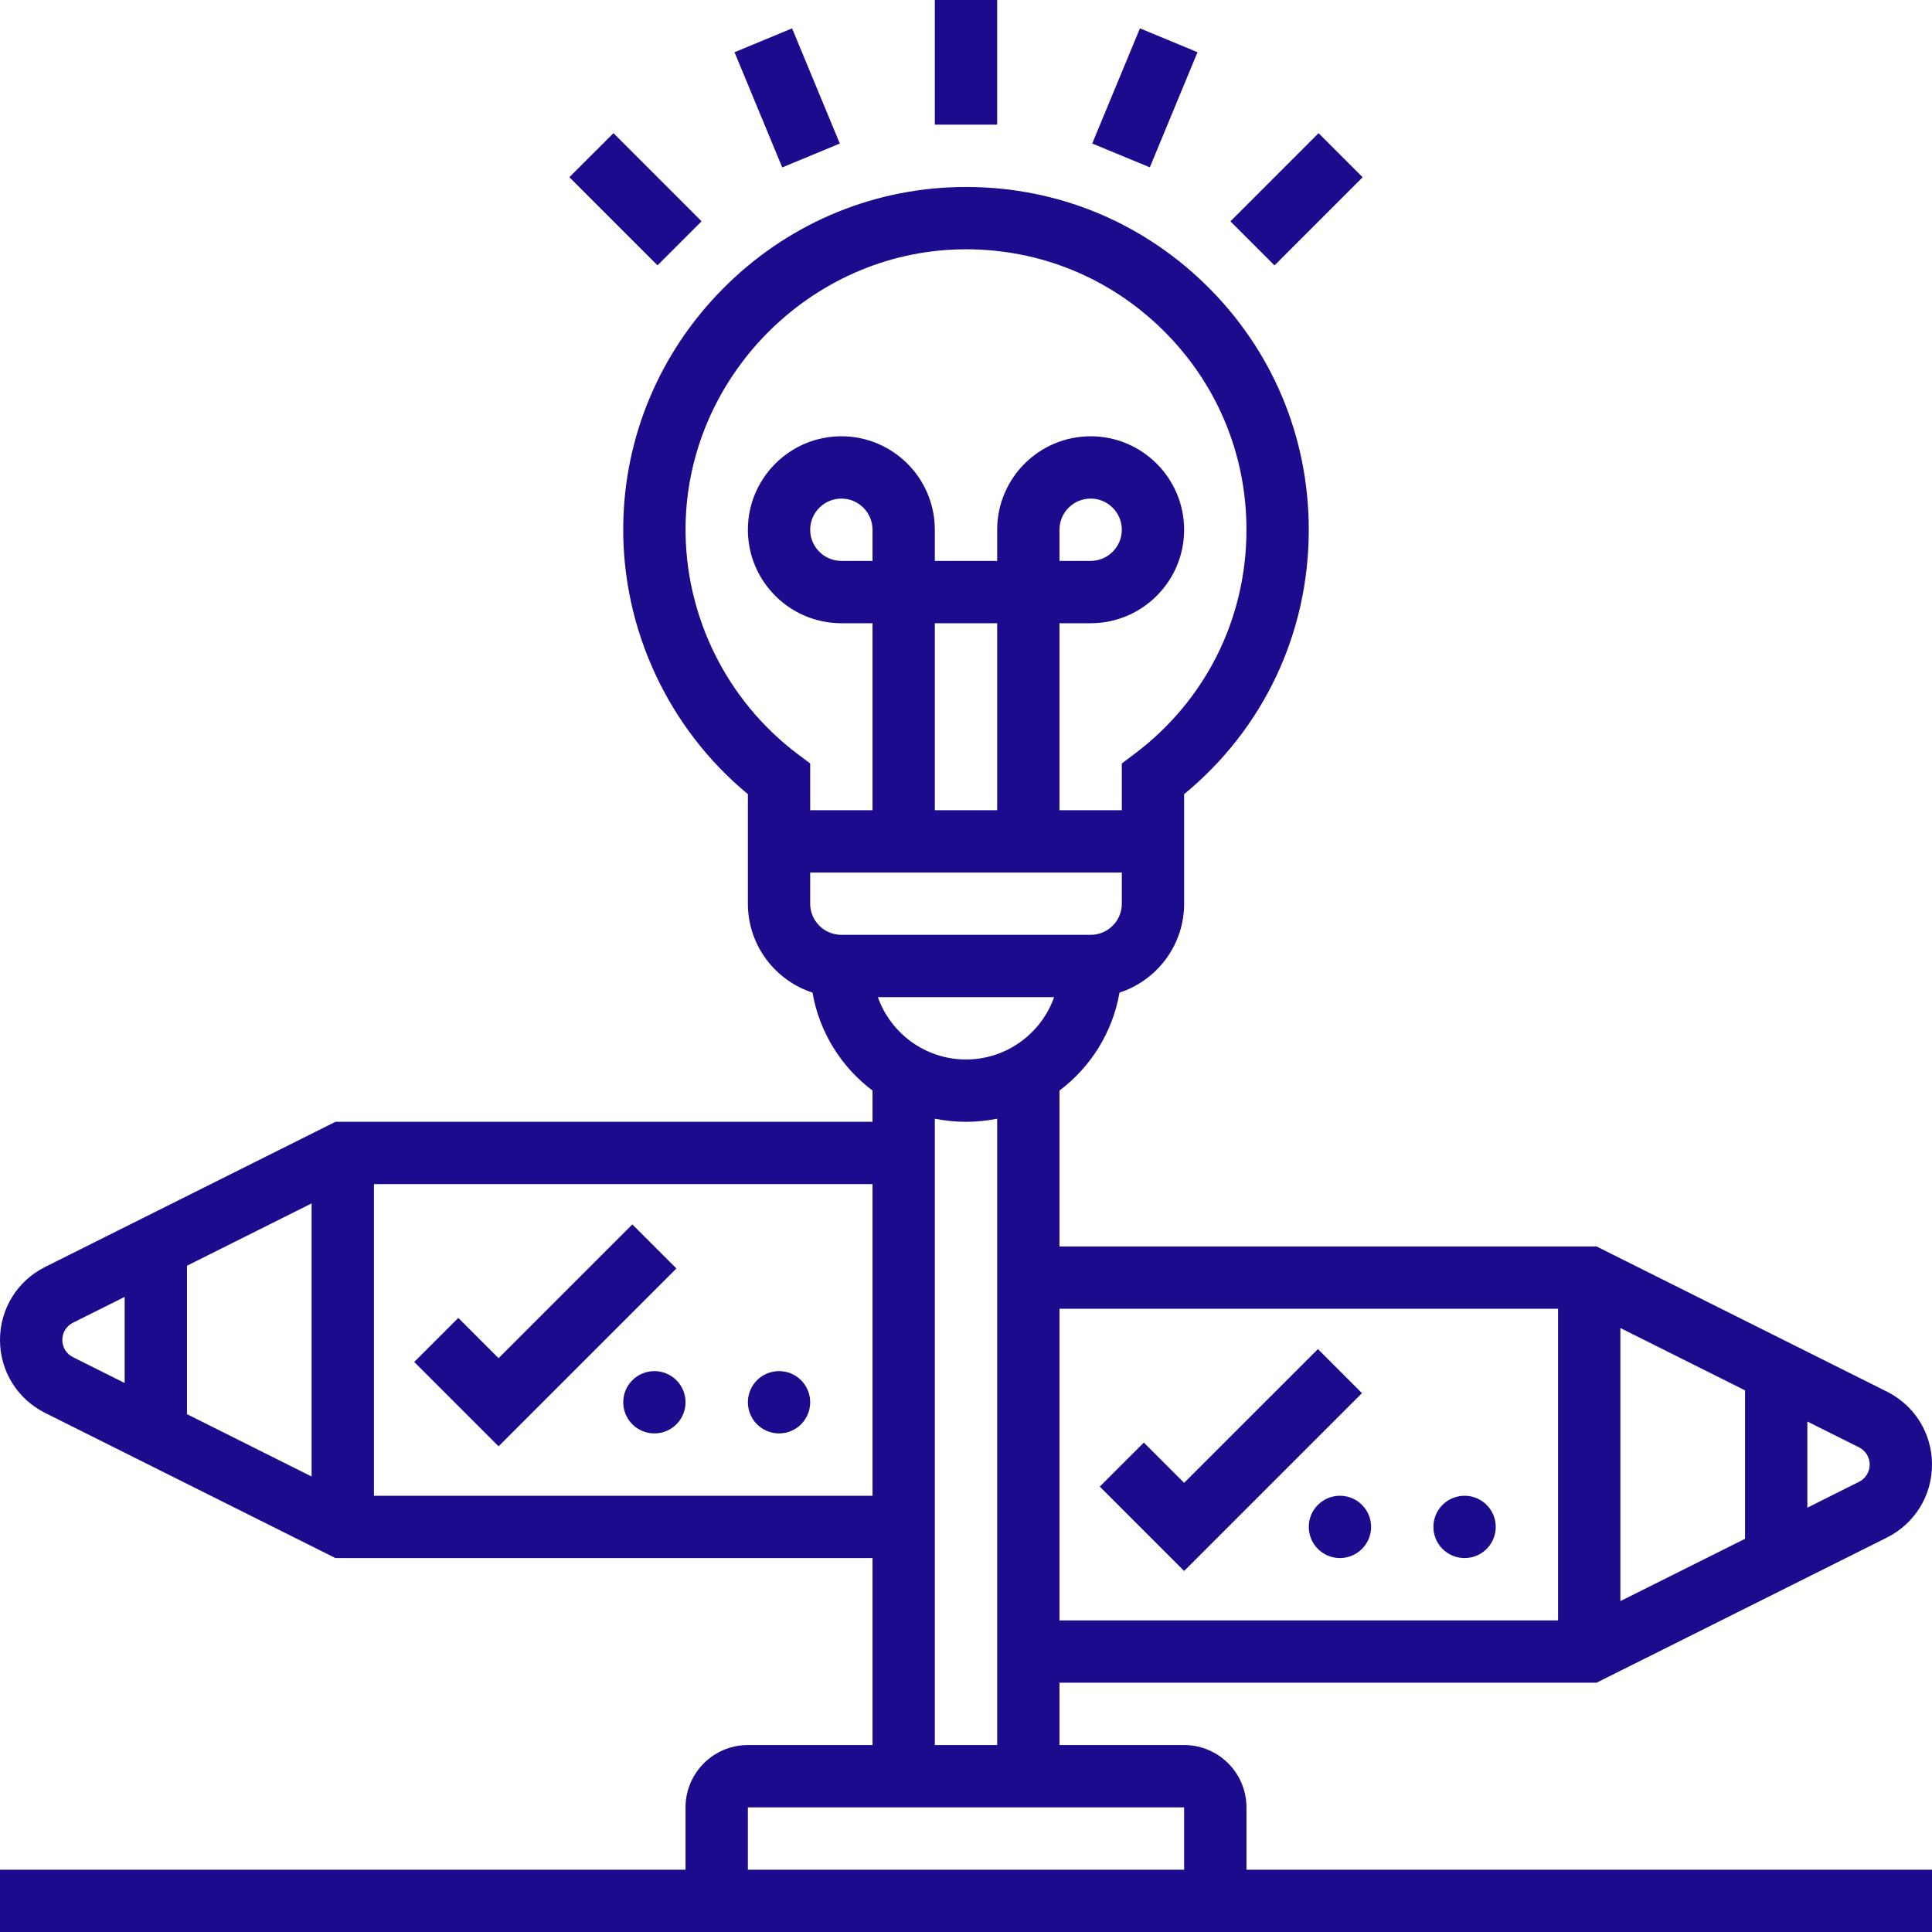 <svg width="60" height="60" viewBox="0 0 60 60" fill="none" xmlns="http://www.w3.org/2000/svg">
<g id="fi_7379445" clip-path="url(#clip0_2063_347)">
<g id="Group">
<g id="Group_2">
<path id="Vector" d="M38.71 56.129C38.71 55.062 37.841 54.194 36.774 54.194H32.903V52.258H49.583L58.6 47.75C59.463 47.318 60 46.45 60 45.484C60 44.518 59.463 43.65 58.6 43.218L49.583 38.71H32.903V33.869C33.868 33.142 34.553 32.064 34.767 30.826C35.93 30.448 36.774 29.353 36.774 28.065V24.664C39.241 22.633 40.645 19.667 40.645 16.452C40.645 13.561 39.506 10.856 37.438 8.836C35.37 6.817 32.642 5.741 29.744 5.81C26.986 5.875 24.39 7.001 22.435 8.982C20.48 10.963 19.386 13.572 19.355 16.331C19.32 19.544 20.758 22.623 23.226 24.663V28.065C23.226 29.353 24.069 30.448 25.233 30.826C25.447 32.064 26.131 33.142 27.097 33.869V34.839H10.417L1.4 39.347C0.537 39.779 0 40.647 0 41.613C0 42.579 0.537 43.447 1.4 43.879L10.417 48.387H27.097V54.194H23.226C22.159 54.194 21.29 55.062 21.29 56.129V58.065H0V60H60V58.065H38.71V56.129ZM50.322 41.243L54.194 43.179V47.789L50.322 49.724V41.243ZM58.065 45.484C58.065 45.712 57.938 45.917 57.734 46.019L56.129 46.822V44.147L57.734 44.949C57.938 45.051 58.065 45.256 58.065 45.484ZM48.387 40.645V50.323H32.903V40.645H48.387ZM27.263 30.968H32.737C32.337 32.094 31.262 32.903 30 32.903C28.738 32.903 27.663 32.094 27.263 30.968ZM33.871 29.032H26.129C25.595 29.032 25.161 28.598 25.161 28.065V27.097H34.839V28.065C34.839 28.598 34.405 29.032 33.871 29.032ZM27.097 17.419H26.129C25.596 17.419 25.161 16.985 25.161 16.452C25.161 15.918 25.596 15.484 26.129 15.484C26.663 15.484 27.097 15.918 27.097 16.452V17.419ZM30.968 25.162H29.032V19.355H30.968V25.162ZM21.291 16.352C21.343 11.715 25.155 7.854 29.79 7.745C29.86 7.743 29.931 7.742 30.001 7.742C32.291 7.742 34.444 8.618 36.085 10.221C37.778 11.874 38.71 14.087 38.71 16.452C38.71 19.217 37.44 21.757 35.225 23.42L34.839 23.71V25.162H32.903V19.355H33.871C35.472 19.355 36.774 18.053 36.774 16.452C36.774 14.851 35.472 13.549 33.871 13.549C32.27 13.549 30.968 14.851 30.968 16.452V17.42H29.032V16.452C29.032 14.851 27.73 13.549 26.129 13.549C24.528 13.549 23.226 14.851 23.226 16.452C23.226 18.053 24.528 19.355 26.129 19.355H27.097V25.162H25.161V23.71L24.775 23.42C22.563 21.758 21.26 19.116 21.291 16.352ZM32.903 17.419V16.452C32.903 15.918 33.337 15.484 33.871 15.484C34.404 15.484 34.839 15.918 34.839 16.452C34.839 16.985 34.404 17.419 33.871 17.419H32.903ZM9.677 45.854L5.807 43.918V39.308L9.677 37.373V45.854ZM1.935 41.613C1.935 41.385 2.062 41.18 2.266 41.078L3.871 40.276V42.95L2.266 42.148C2.062 42.046 1.935 41.841 1.935 41.613ZM11.613 46.452V36.774H27.097V46.452H11.613ZM29.032 34.742C29.345 34.805 29.669 34.839 30 34.839C30.331 34.839 30.655 34.805 30.968 34.742V54.194H29.032V34.742ZM23.226 56.129H36.774V58.065H23.226V56.129Z" fill="#1C0B8D"/>
<path id="Vector_2" d="M19.638 38.025L15.484 42.18L14.233 40.929L12.864 42.297L15.484 44.917L21.007 39.394L19.638 38.025Z" fill="#1C0B8D"/>
<path id="Vector_3" d="M20.323 44.516C20.857 44.516 21.29 44.083 21.29 43.548C21.29 43.014 20.857 42.581 20.323 42.581C19.788 42.581 19.355 43.014 19.355 43.548C19.355 44.083 19.788 44.516 20.323 44.516Z" fill="#1C0B8D"/>
<path id="Vector_4" d="M24.194 44.516C24.728 44.516 25.161 44.083 25.161 43.548C25.161 43.014 24.728 42.581 24.194 42.581C23.659 42.581 23.226 43.014 23.226 43.548C23.226 44.083 23.659 44.516 24.194 44.516Z" fill="#1C0B8D"/>
<path id="Vector_5" d="M36.774 48.788L42.297 43.265L40.929 41.897L36.774 46.051L35.523 44.8L34.154 46.168L36.774 48.788Z" fill="#1C0B8D"/>
<path id="Vector_6" d="M41.613 48.387C42.147 48.387 42.581 47.954 42.581 47.419C42.581 46.885 42.147 46.452 41.613 46.452C41.078 46.452 40.645 46.885 40.645 47.419C40.645 47.954 41.078 48.387 41.613 48.387Z" fill="#1C0B8D"/>
<path id="Vector_7" d="M45.484 48.387C46.018 48.387 46.452 47.954 46.452 47.419C46.452 46.885 46.018 46.452 45.484 46.452C44.949 46.452 44.516 46.885 44.516 47.419C44.516 47.954 44.949 48.387 45.484 48.387Z" fill="#1C0B8D"/>
<path id="Vector_8" d="M30.968 0H29.032V3.871H30.968V0Z" fill="#1C0B8D"/>
<path id="Vector_9" d="M24.599 0.881L22.811 1.622L24.293 5.199L26.081 4.458L24.599 0.881Z" fill="#1C0B8D"/>
<path id="Vector_10" d="M19.051 4.135L17.682 5.503L20.419 8.241L21.788 6.872L19.051 4.135Z" fill="#1C0B8D"/>
<path id="Vector_11" d="M35.402 0.88L33.92 4.457L35.709 5.197L37.19 1.621L35.402 0.88Z" fill="#1C0B8D"/>
<path id="Vector_12" d="M40.949 4.136L38.212 6.874L39.581 8.242L42.318 5.505L40.949 4.136Z" fill="#1C0B8D"/>
</g>
</g>
</g>
<defs>
<clipPath id="clip0_2063_347">
<rect width="60" height="60" fill="white"/>
</clipPath>
</defs>
</svg>
